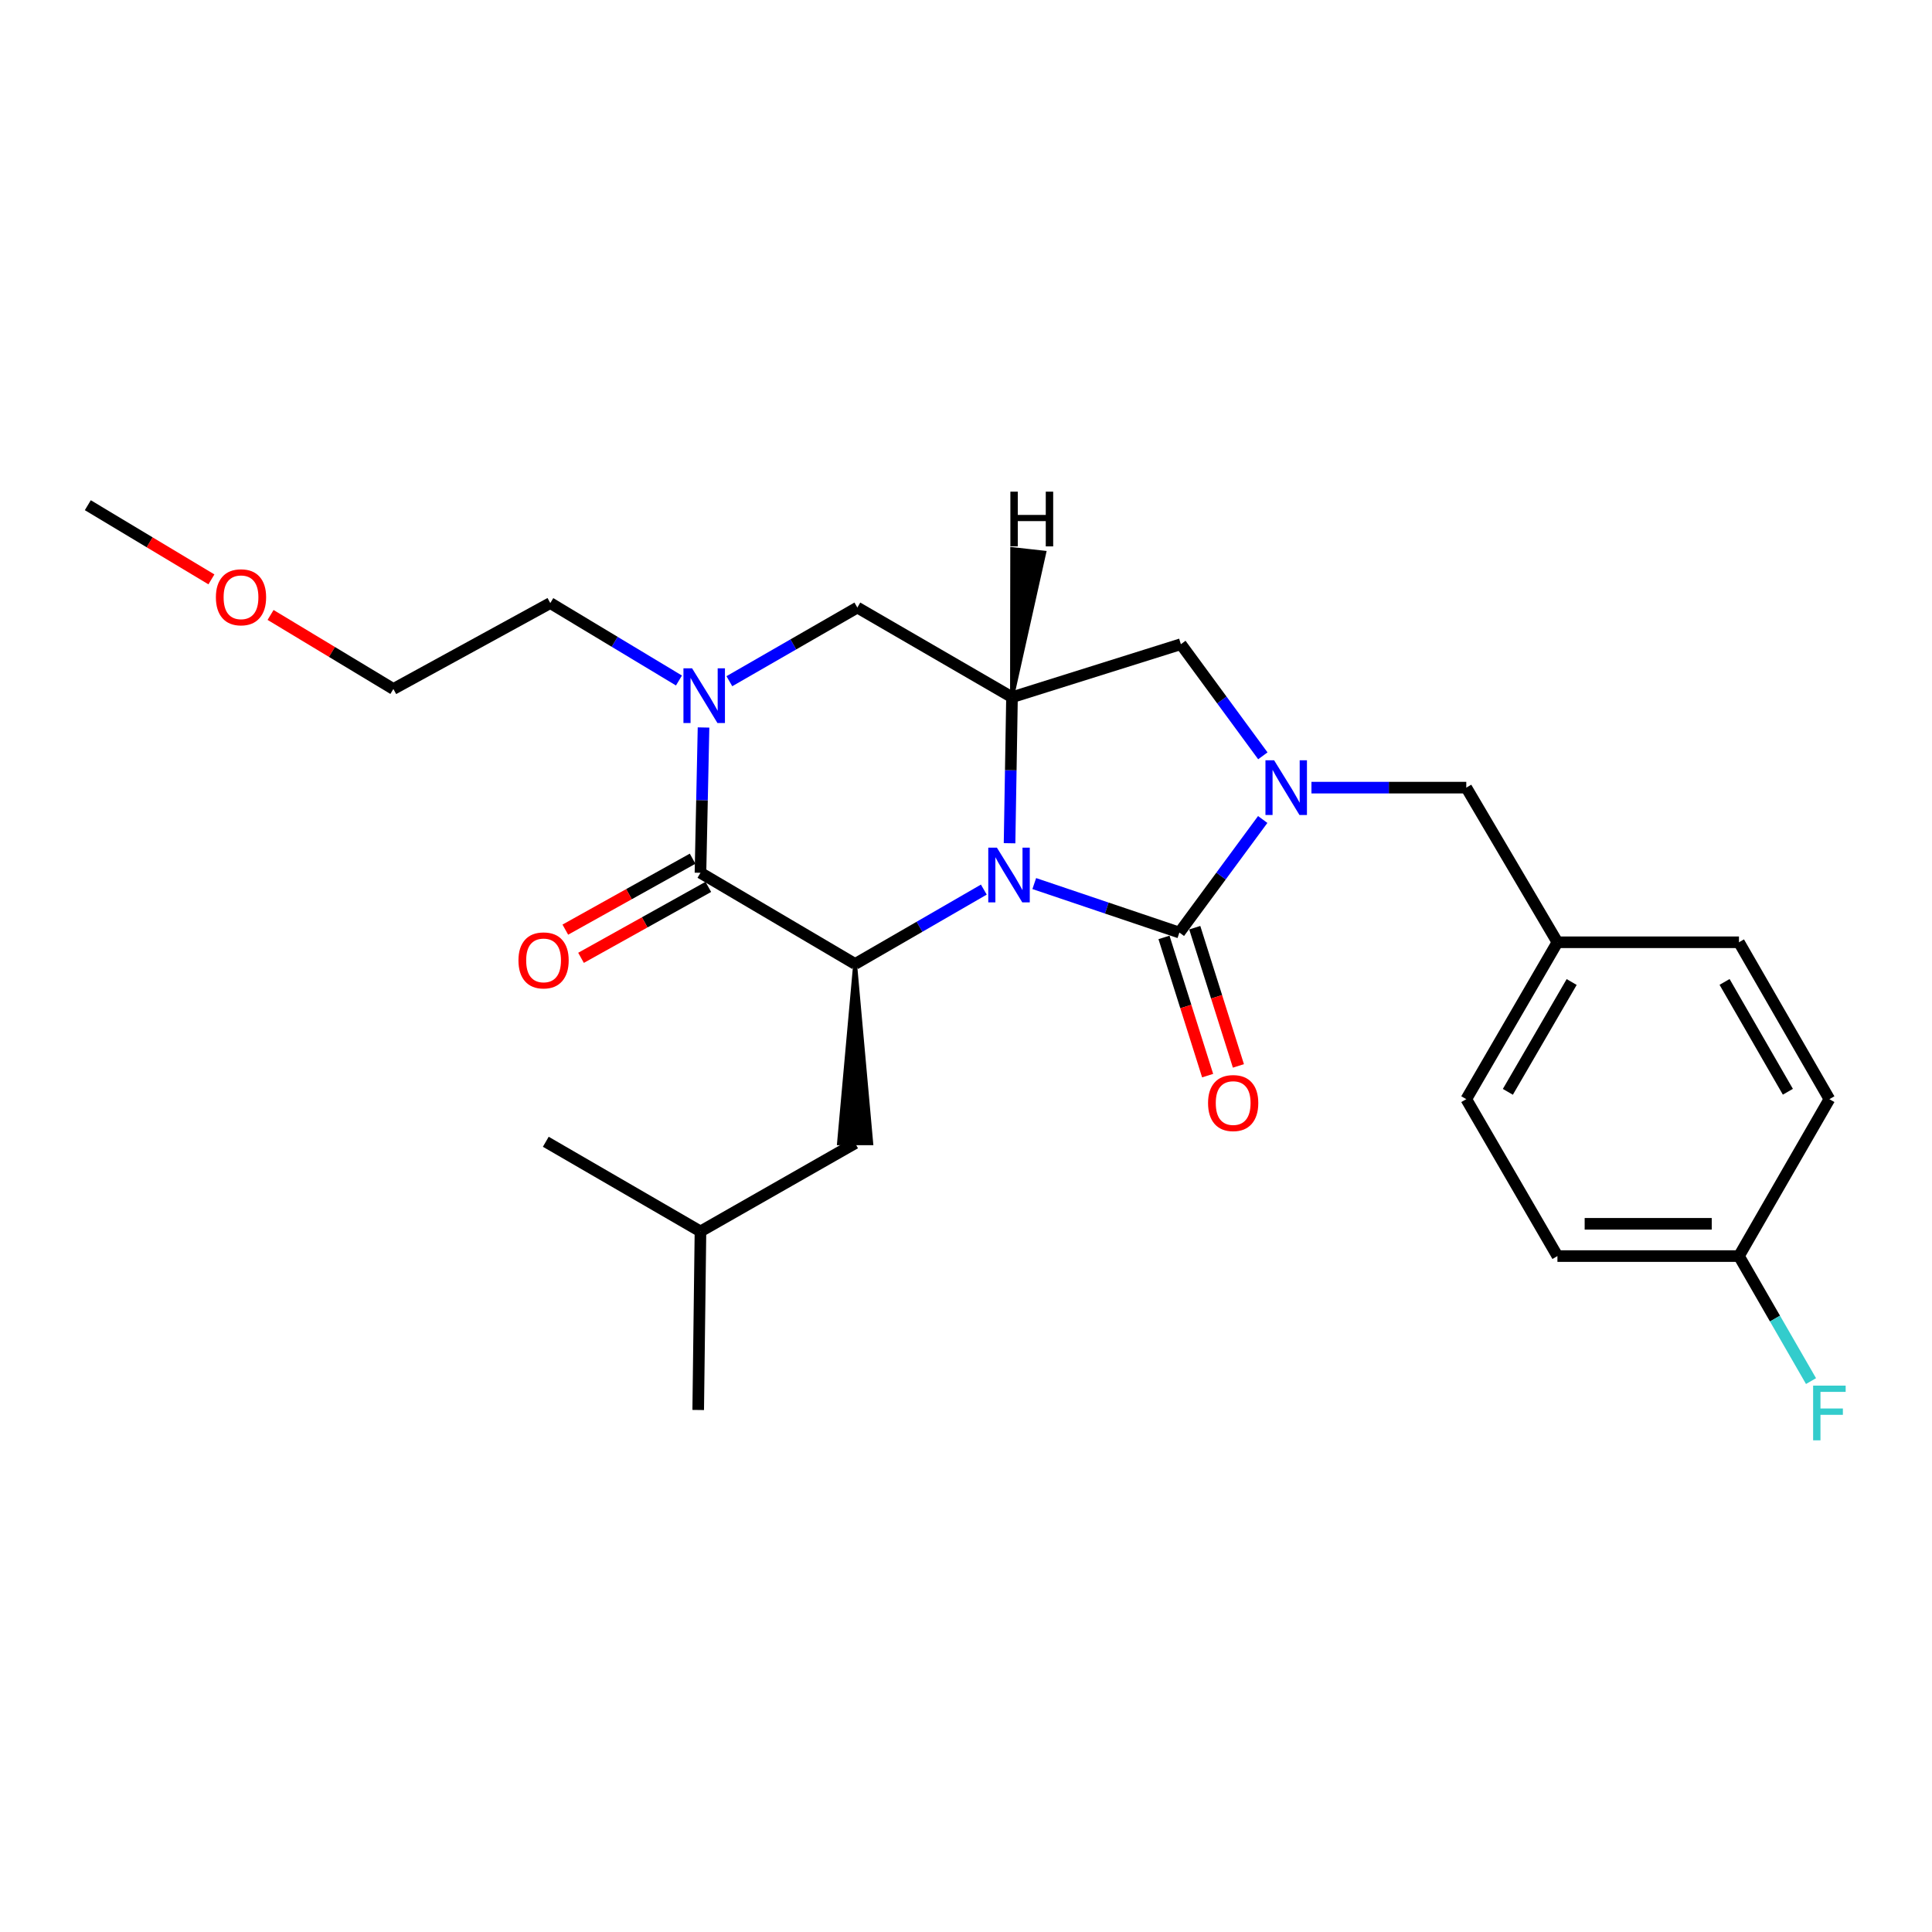 <?xml version='1.0' encoding='iso-8859-1'?>
<svg version='1.1' baseProfile='full'
              xmlns='http://www.w3.org/2000/svg'
                      xmlns:rdkit='http://www.rdkit.org/xml'
                      xmlns:xlink='http://www.w3.org/1999/xlink'
                  xml:space='preserve'
width='1000px' height='1000px' viewBox='0 0 1000 1000'>
<!-- END OF HEADER -->
<rect style='opacity:1.0;fill:#FFFFFF;stroke:none' width='1000' height='1000' x='0' y='0'> </rect>
<path class='bond-0' d='M 535.335,457.329 L 572.891,470.009' style='fill:none;fill-rule:evenodd;stroke:#0000FF;stroke-width:6px;stroke-linecap:butt;stroke-linejoin:miter;stroke-opacity:1' />
<path class='bond-0' d='M 572.891,470.009 L 610.446,482.688' style='fill:none;fill-rule:evenodd;stroke:#000000;stroke-width:6px;stroke-linecap:butt;stroke-linejoin:miter;stroke-opacity:1' />
<path class='bond-2' d='M 509.228,460.453 L 475.919,479.7' style='fill:none;fill-rule:evenodd;stroke:#0000FF;stroke-width:6px;stroke-linecap:butt;stroke-linejoin:miter;stroke-opacity:1' />
<path class='bond-2' d='M 475.919,479.7 L 442.609,498.946' style='fill:none;fill-rule:evenodd;stroke:#000000;stroke-width:6px;stroke-linecap:butt;stroke-linejoin:miter;stroke-opacity:1' />
<path class='bond-4' d='M 522.544,436.457 L 523.176,398.668' style='fill:none;fill-rule:evenodd;stroke:#0000FF;stroke-width:6px;stroke-linecap:butt;stroke-linejoin:miter;stroke-opacity:1' />
<path class='bond-4' d='M 523.176,398.668 L 523.809,360.879' style='fill:none;fill-rule:evenodd;stroke:#000000;stroke-width:6px;stroke-linecap:butt;stroke-linejoin:miter;stroke-opacity:1' />
<path class='bond-1' d='M 610.446,482.688 L 632.014,453.428' style='fill:none;fill-rule:evenodd;stroke:#000000;stroke-width:6px;stroke-linecap:butt;stroke-linejoin:miter;stroke-opacity:1' />
<path class='bond-1' d='M 632.014,453.428 L 653.582,424.168' style='fill:none;fill-rule:evenodd;stroke:#0000FF;stroke-width:6px;stroke-linecap:butt;stroke-linejoin:miter;stroke-opacity:1' />
<path class='bond-9' d='M 602.482,485.203 L 613.776,520.972' style='fill:none;fill-rule:evenodd;stroke:#000000;stroke-width:6px;stroke-linecap:butt;stroke-linejoin:miter;stroke-opacity:1' />
<path class='bond-9' d='M 613.776,520.972 L 625.07,556.74' style='fill:none;fill-rule:evenodd;stroke:#FF0000;stroke-width:6px;stroke-linecap:butt;stroke-linejoin:miter;stroke-opacity:1' />
<path class='bond-9' d='M 618.411,480.173 L 629.705,515.942' style='fill:none;fill-rule:evenodd;stroke:#000000;stroke-width:6px;stroke-linecap:butt;stroke-linejoin:miter;stroke-opacity:1' />
<path class='bond-9' d='M 629.705,515.942 L 640.999,551.711' style='fill:none;fill-rule:evenodd;stroke:#FF0000;stroke-width:6px;stroke-linecap:butt;stroke-linejoin:miter;stroke-opacity:1' />
<path class='bond-8' d='M 678.807,407.678 L 718.876,407.678' style='fill:none;fill-rule:evenodd;stroke:#0000FF;stroke-width:6px;stroke-linecap:butt;stroke-linejoin:miter;stroke-opacity:1' />
<path class='bond-8' d='M 718.876,407.678 L 758.944,407.678' style='fill:none;fill-rule:evenodd;stroke:#000000;stroke-width:6px;stroke-linecap:butt;stroke-linejoin:miter;stroke-opacity:1' />
<path class='bond-26' d='M 653.648,391.215 L 632.432,362.322' style='fill:none;fill-rule:evenodd;stroke:#0000FF;stroke-width:6px;stroke-linecap:butt;stroke-linejoin:miter;stroke-opacity:1' />
<path class='bond-26' d='M 632.432,362.322 L 611.217,333.429' style='fill:none;fill-rule:evenodd;stroke:#000000;stroke-width:6px;stroke-linecap:butt;stroke-linejoin:miter;stroke-opacity:1' />
<path class='bond-3' d='M 442.609,498.946 L 362.56,451.758' style='fill:none;fill-rule:evenodd;stroke:#000000;stroke-width:6px;stroke-linecap:butt;stroke-linejoin:miter;stroke-opacity:1' />
<path class='bond-11' d='M 442.609,498.946 L 434.257,591.737 L 450.961,591.737 Z' style='fill:#000000;fill-rule:evenodd;fill-opacity:1;stroke:#000000;stroke-width:2px;stroke-linecap:butt;stroke-linejoin:miter;stroke-opacity:1;' />
<path class='bond-10' d='M 358.494,444.462 L 325.552,462.821' style='fill:none;fill-rule:evenodd;stroke:#000000;stroke-width:6px;stroke-linecap:butt;stroke-linejoin:miter;stroke-opacity:1' />
<path class='bond-10' d='M 325.552,462.821 L 292.61,481.18' style='fill:none;fill-rule:evenodd;stroke:#FF0000;stroke-width:6px;stroke-linecap:butt;stroke-linejoin:miter;stroke-opacity:1' />
<path class='bond-10' d='M 366.626,459.053 L 333.684,477.412' style='fill:none;fill-rule:evenodd;stroke:#000000;stroke-width:6px;stroke-linecap:butt;stroke-linejoin:miter;stroke-opacity:1' />
<path class='bond-10' d='M 333.684,477.412 L 300.741,495.771' style='fill:none;fill-rule:evenodd;stroke:#FF0000;stroke-width:6px;stroke-linecap:butt;stroke-linejoin:miter;stroke-opacity:1' />
<path class='bond-27' d='M 362.56,451.758 L 363.352,414.15' style='fill:none;fill-rule:evenodd;stroke:#000000;stroke-width:6px;stroke-linecap:butt;stroke-linejoin:miter;stroke-opacity:1' />
<path class='bond-27' d='M 363.352,414.15 L 364.144,376.543' style='fill:none;fill-rule:evenodd;stroke:#0000FF;stroke-width:6px;stroke-linecap:butt;stroke-linejoin:miter;stroke-opacity:1' />
<path class='bond-6' d='M 523.809,360.879 L 611.217,333.429' style='fill:none;fill-rule:evenodd;stroke:#000000;stroke-width:6px;stroke-linecap:butt;stroke-linejoin:miter;stroke-opacity:1' />
<path class='bond-7' d='M 523.809,360.879 L 443.76,314.47' style='fill:none;fill-rule:evenodd;stroke:#000000;stroke-width:6px;stroke-linecap:butt;stroke-linejoin:miter;stroke-opacity:1' />
<path class='bond-29' d='M 523.809,360.879 L 540.519,286.048 L 523.917,284.205 Z' style='fill:#000000;fill-rule:evenodd;fill-opacity:1;stroke:#000000;stroke-width:2px;stroke-linecap:butt;stroke-linejoin:miter;stroke-opacity:1;' />
<path class='bond-5' d='M 377.517,352.594 L 410.638,333.532' style='fill:none;fill-rule:evenodd;stroke:#0000FF;stroke-width:6px;stroke-linecap:butt;stroke-linejoin:miter;stroke-opacity:1' />
<path class='bond-5' d='M 410.638,333.532 L 443.76,314.47' style='fill:none;fill-rule:evenodd;stroke:#000000;stroke-width:6px;stroke-linecap:butt;stroke-linejoin:miter;stroke-opacity:1' />
<path class='bond-13' d='M 351.426,352.228 L 318.129,332.189' style='fill:none;fill-rule:evenodd;stroke:#0000FF;stroke-width:6px;stroke-linecap:butt;stroke-linejoin:miter;stroke-opacity:1' />
<path class='bond-13' d='M 318.129,332.189 L 284.831,312.15' style='fill:none;fill-rule:evenodd;stroke:#000000;stroke-width:6px;stroke-linecap:butt;stroke-linejoin:miter;stroke-opacity:1' />
<path class='bond-12' d='M 758.944,407.678 L 806.124,487.718' style='fill:none;fill-rule:evenodd;stroke:#000000;stroke-width:6px;stroke-linecap:butt;stroke-linejoin:miter;stroke-opacity:1' />
<path class='bond-20' d='M 442.609,591.737 L 362.56,637.385' style='fill:none;fill-rule:evenodd;stroke:#000000;stroke-width:6px;stroke-linecap:butt;stroke-linejoin:miter;stroke-opacity:1' />
<path class='bond-16' d='M 806.124,487.718 L 900.083,487.718' style='fill:none;fill-rule:evenodd;stroke:#000000;stroke-width:6px;stroke-linecap:butt;stroke-linejoin:miter;stroke-opacity:1' />
<path class='bond-17' d='M 806.124,487.718 L 758.944,568.927' style='fill:none;fill-rule:evenodd;stroke:#000000;stroke-width:6px;stroke-linecap:butt;stroke-linejoin:miter;stroke-opacity:1' />
<path class='bond-17' d='M 813.49,508.29 L 780.465,565.136' style='fill:none;fill-rule:evenodd;stroke:#000000;stroke-width:6px;stroke-linecap:butt;stroke-linejoin:miter;stroke-opacity:1' />
<path class='bond-22' d='M 284.831,312.15 L 203.613,356.62' style='fill:none;fill-rule:evenodd;stroke:#000000;stroke-width:6px;stroke-linecap:butt;stroke-linejoin:miter;stroke-opacity:1' />
<path class='bond-14' d='M 900.083,650.145 L 806.124,650.145' style='fill:none;fill-rule:evenodd;stroke:#000000;stroke-width:6px;stroke-linecap:butt;stroke-linejoin:miter;stroke-opacity:1' />
<path class='bond-14' d='M 885.989,633.441 L 820.218,633.441' style='fill:none;fill-rule:evenodd;stroke:#000000;stroke-width:6px;stroke-linecap:butt;stroke-linejoin:miter;stroke-opacity:1' />
<path class='bond-15' d='M 900.083,650.145 L 918.731,682.498' style='fill:none;fill-rule:evenodd;stroke:#000000;stroke-width:6px;stroke-linecap:butt;stroke-linejoin:miter;stroke-opacity:1' />
<path class='bond-15' d='M 918.731,682.498 L 937.379,714.851' style='fill:none;fill-rule:evenodd;stroke:#33CCCC;stroke-width:6px;stroke-linecap:butt;stroke-linejoin:miter;stroke-opacity:1' />
<path class='bond-28' d='M 900.083,650.145 L 946.891,568.927' style='fill:none;fill-rule:evenodd;stroke:#000000;stroke-width:6px;stroke-linecap:butt;stroke-linejoin:miter;stroke-opacity:1' />
<path class='bond-18' d='M 900.083,487.718 L 946.891,568.927' style='fill:none;fill-rule:evenodd;stroke:#000000;stroke-width:6px;stroke-linecap:butt;stroke-linejoin:miter;stroke-opacity:1' />
<path class='bond-18' d='M 892.633,508.241 L 925.398,565.087' style='fill:none;fill-rule:evenodd;stroke:#000000;stroke-width:6px;stroke-linecap:butt;stroke-linejoin:miter;stroke-opacity:1' />
<path class='bond-19' d='M 758.944,568.927 L 806.124,650.145' style='fill:none;fill-rule:evenodd;stroke:#000000;stroke-width:6px;stroke-linecap:butt;stroke-linejoin:miter;stroke-opacity:1' />
<path class='bond-24' d='M 362.56,637.385 L 361.391,729.804' style='fill:none;fill-rule:evenodd;stroke:#000000;stroke-width:6px;stroke-linecap:butt;stroke-linejoin:miter;stroke-opacity:1' />
<path class='bond-25' d='M 362.56,637.385 L 282.502,590.976' style='fill:none;fill-rule:evenodd;stroke:#000000;stroke-width:6px;stroke-linecap:butt;stroke-linejoin:miter;stroke-opacity:1' />
<path class='bond-21' d='M 140.045,318.295 L 171.829,337.457' style='fill:none;fill-rule:evenodd;stroke:#FF0000;stroke-width:6px;stroke-linecap:butt;stroke-linejoin:miter;stroke-opacity:1' />
<path class='bond-21' d='M 171.829,337.457 L 203.613,356.62' style='fill:none;fill-rule:evenodd;stroke:#000000;stroke-width:6px;stroke-linecap:butt;stroke-linejoin:miter;stroke-opacity:1' />
<path class='bond-23' d='M 109.431,299.881 L 77.443,280.686' style='fill:none;fill-rule:evenodd;stroke:#FF0000;stroke-width:6px;stroke-linecap:butt;stroke-linejoin:miter;stroke-opacity:1' />
<path class='bond-23' d='M 77.443,280.686 L 45.455,261.491' style='fill:none;fill-rule:evenodd;stroke:#000000;stroke-width:6px;stroke-linecap:butt;stroke-linejoin:miter;stroke-opacity:1' />
<path  class='atom-0' d='M 516.008 438.758
L 525.288 453.758
Q 526.208 455.238, 527.688 457.918
Q 529.168 460.598, 529.248 460.758
L 529.248 438.758
L 533.008 438.758
L 533.008 467.078
L 529.128 467.078
L 519.168 450.678
Q 518.008 448.758, 516.768 446.558
Q 515.568 444.358, 515.208 443.678
L 515.208 467.078
L 511.528 467.078
L 511.528 438.758
L 516.008 438.758
' fill='#0000FF'/>
<path  class='atom-2' d='M 659.476 393.518
L 668.756 408.518
Q 669.676 409.998, 671.156 412.678
Q 672.636 415.358, 672.716 415.518
L 672.716 393.518
L 676.476 393.518
L 676.476 421.838
L 672.596 421.838
L 662.636 405.438
Q 661.476 403.518, 660.236 401.318
Q 659.036 399.118, 658.676 398.438
L 658.676 421.838
L 654.996 421.838
L 654.996 393.518
L 659.476 393.518
' fill='#0000FF'/>
<path  class='atom-6' d='M 358.23 345.93
L 367.51 360.93
Q 368.43 362.41, 369.91 365.09
Q 371.39 367.77, 371.47 367.93
L 371.47 345.93
L 375.23 345.93
L 375.23 374.25
L 371.35 374.25
L 361.39 357.85
Q 360.23 355.93, 358.99 353.73
Q 357.79 351.53, 357.43 350.85
L 357.43 374.25
L 353.75 374.25
L 353.75 345.93
L 358.23 345.93
' fill='#0000FF'/>
<path  class='atom-10' d='M 625.286 570.937
Q 625.286 564.137, 628.646 560.337
Q 632.006 556.537, 638.286 556.537
Q 644.566 556.537, 647.926 560.337
Q 651.286 564.137, 651.286 570.937
Q 651.286 577.817, 647.886 581.737
Q 644.486 585.617, 638.286 585.617
Q 632.046 585.617, 628.646 581.737
Q 625.286 577.857, 625.286 570.937
M 638.286 582.417
Q 642.606 582.417, 644.926 579.537
Q 647.286 576.617, 647.286 570.937
Q 647.286 565.377, 644.926 562.577
Q 642.606 559.737, 638.286 559.737
Q 633.966 559.737, 631.606 562.537
Q 629.286 565.337, 629.286 570.937
Q 629.286 576.657, 631.606 579.537
Q 633.966 582.417, 638.286 582.417
' fill='#FF0000'/>
<path  class='atom-11' d='M 268.351 497.096
Q 268.351 490.296, 271.711 486.496
Q 275.071 482.696, 281.351 482.696
Q 287.631 482.696, 290.991 486.496
Q 294.351 490.296, 294.351 497.096
Q 294.351 503.976, 290.951 507.896
Q 287.551 511.776, 281.351 511.776
Q 275.111 511.776, 271.711 507.896
Q 268.351 504.016, 268.351 497.096
M 281.351 508.576
Q 285.671 508.576, 287.991 505.696
Q 290.351 502.776, 290.351 497.096
Q 290.351 491.536, 287.991 488.736
Q 285.671 485.896, 281.351 485.896
Q 277.031 485.896, 274.671 488.696
Q 272.351 491.496, 272.351 497.096
Q 272.351 502.816, 274.671 505.696
Q 277.031 508.576, 281.351 508.576
' fill='#FF0000'/>
<path  class='atom-16' d='M 938.471 717.194
L 955.311 717.194
L 955.311 720.434
L 942.271 720.434
L 942.271 729.034
L 953.871 729.034
L 953.871 732.314
L 942.271 732.314
L 942.271 745.514
L 938.471 745.514
L 938.471 717.194
' fill='#33CCCC'/>
<path  class='atom-22' d='M 111.743 309.149
Q 111.743 302.349, 115.103 298.549
Q 118.463 294.749, 124.743 294.749
Q 131.023 294.749, 134.383 298.549
Q 137.743 302.349, 137.743 309.149
Q 137.743 316.029, 134.343 319.949
Q 130.943 323.829, 124.743 323.829
Q 118.503 323.829, 115.103 319.949
Q 111.743 316.069, 111.743 309.149
M 124.743 320.629
Q 129.063 320.629, 131.383 317.749
Q 133.743 314.829, 133.743 309.149
Q 133.743 303.589, 131.383 300.789
Q 129.063 297.949, 124.743 297.949
Q 120.423 297.949, 118.063 300.749
Q 115.743 303.549, 115.743 309.149
Q 115.743 314.869, 118.063 317.749
Q 120.423 320.629, 124.743 320.629
' fill='#FF0000'/>
<path  class='atom-27' d='M 522.967 254.486
L 526.807 254.486
L 526.807 266.526
L 541.287 266.526
L 541.287 254.486
L 545.127 254.486
L 545.127 282.806
L 541.287 282.806
L 541.287 269.726
L 526.807 269.726
L 526.807 282.806
L 522.967 282.806
L 522.967 254.486
' fill='#000000'/>
</svg>
